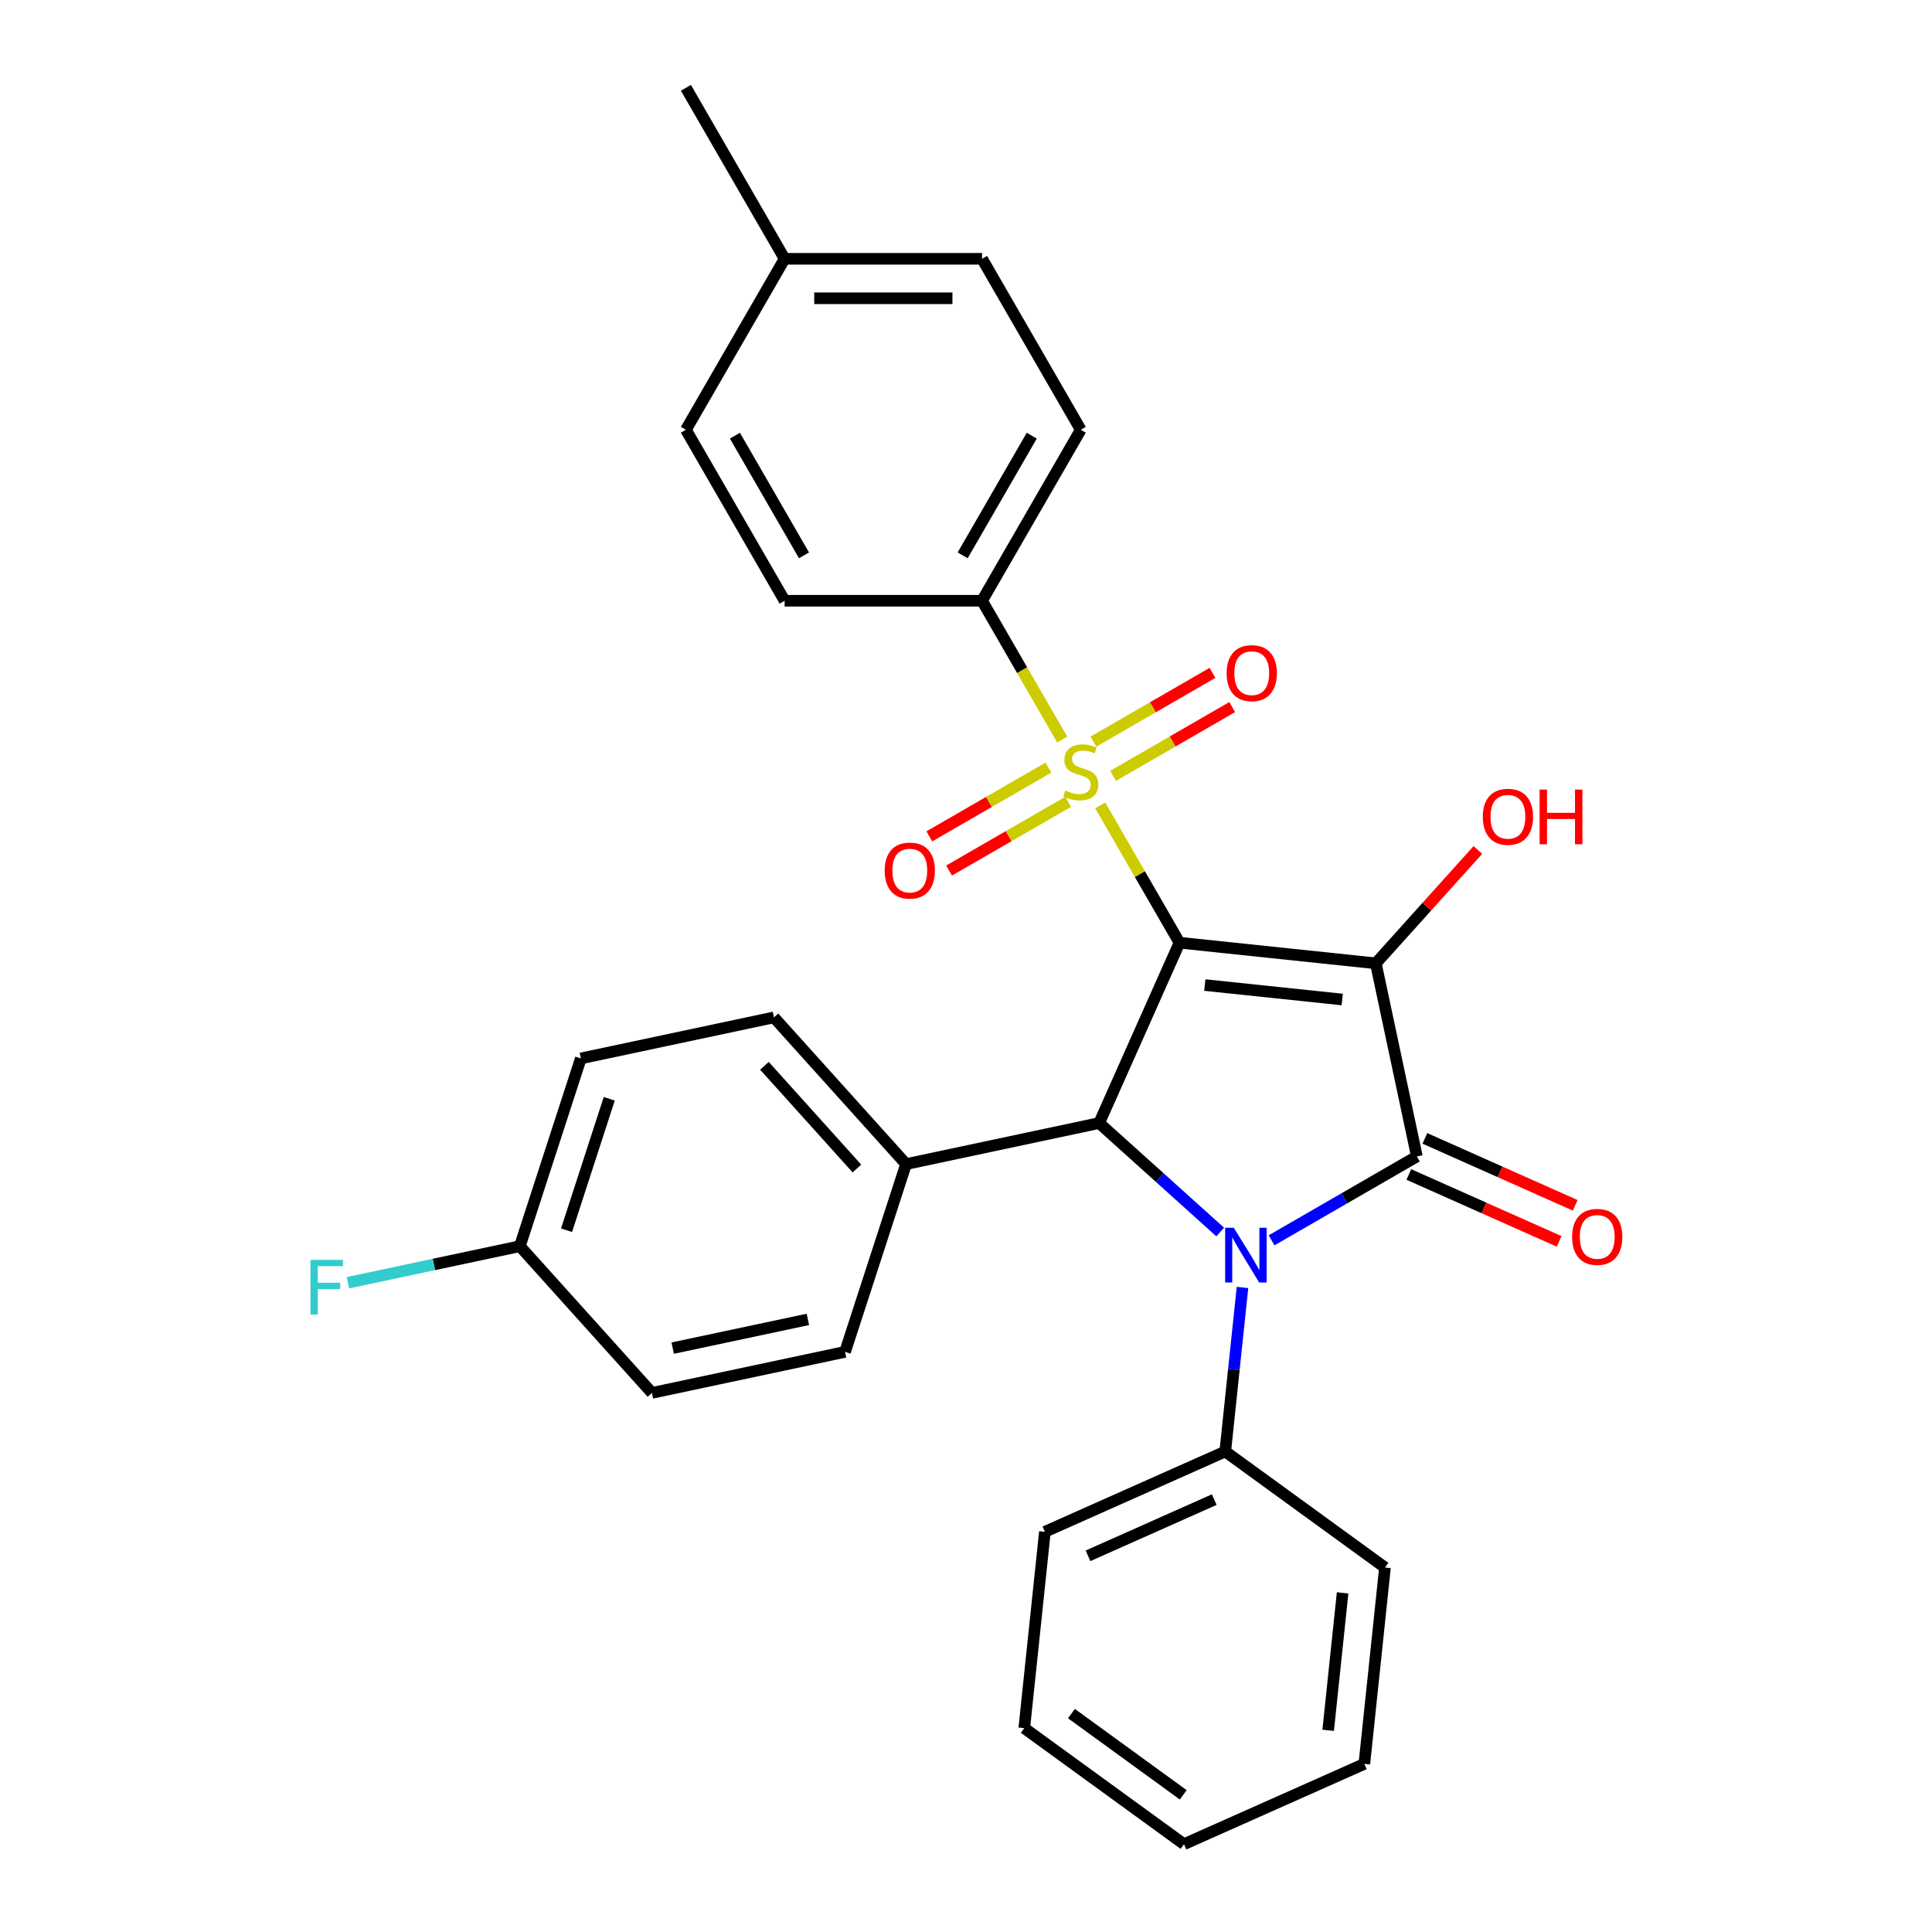 <?xml version='1.0' encoding='iso-8859-1'?>
<svg version='1.1' baseProfile='full'
              xmlns='http://www.w3.org/2000/svg'
                      xmlns:rdkit='http://www.rdkit.org/xml'
                      xmlns:xlink='http://www.w3.org/1999/xlink'
                  xml:space='preserve'
width='1000px' height='1000px' viewBox='0 0 1000 1000'>
<!-- END OF HEADER -->
<rect style='opacity:1.0;fill:#FFFFFF;stroke:none' width='1000' height='1000' x='0' y='0'> </rect>
<path class='bond-0' d='M 610.495,487.936 L 712.122,498.618' style='fill:none;fill-rule:evenodd;stroke:#000000;stroke-width:6px;stroke-linecap:butt;stroke-linejoin:miter;stroke-opacity:1' />
<path class='bond-0' d='M 623.602,509.864 L 694.741,517.341' style='fill:none;fill-rule:evenodd;stroke:#000000;stroke-width:6px;stroke-linecap:butt;stroke-linejoin:miter;stroke-opacity:1' />
<path class='bond-2' d='M 610.495,487.936 L 589.981,452.405' style='fill:none;fill-rule:evenodd;stroke:#000000;stroke-width:6px;stroke-linecap:butt;stroke-linejoin:miter;stroke-opacity:1' />
<path class='bond-2' d='M 589.981,452.405 L 569.467,416.874' style='fill:none;fill-rule:evenodd;stroke:#CCCC00;stroke-width:6px;stroke-linecap:butt;stroke-linejoin:miter;stroke-opacity:1' />
<path class='bond-4' d='M 610.495,487.936 L 568.932,581.288' style='fill:none;fill-rule:evenodd;stroke:#000000;stroke-width:6px;stroke-linecap:butt;stroke-linejoin:miter;stroke-opacity:1' />
<path class='bond-1' d='M 712.122,498.618 L 733.367,598.571' style='fill:none;fill-rule:evenodd;stroke:#000000;stroke-width:6px;stroke-linecap:butt;stroke-linejoin:miter;stroke-opacity:1' />
<path class='bond-11' d='M 712.122,498.618 L 738.532,469.285' style='fill:none;fill-rule:evenodd;stroke:#000000;stroke-width:6px;stroke-linecap:butt;stroke-linejoin:miter;stroke-opacity:1' />
<path class='bond-11' d='M 738.532,469.285 L 764.943,439.953' style='fill:none;fill-rule:evenodd;stroke:#FF0000;stroke-width:6px;stroke-linecap:butt;stroke-linejoin:miter;stroke-opacity:1' />
<path class='bond-9' d='M 729.211,607.906 L 768.11,625.225' style='fill:none;fill-rule:evenodd;stroke:#000000;stroke-width:6px;stroke-linecap:butt;stroke-linejoin:miter;stroke-opacity:1' />
<path class='bond-9' d='M 768.11,625.225 L 807.009,642.544' style='fill:none;fill-rule:evenodd;stroke:#FF0000;stroke-width:6px;stroke-linecap:butt;stroke-linejoin:miter;stroke-opacity:1' />
<path class='bond-9' d='M 737.524,589.236 L 776.423,606.555' style='fill:none;fill-rule:evenodd;stroke:#000000;stroke-width:6px;stroke-linecap:butt;stroke-linejoin:miter;stroke-opacity:1' />
<path class='bond-9' d='M 776.423,606.555 L 815.321,623.874' style='fill:none;fill-rule:evenodd;stroke:#FF0000;stroke-width:6px;stroke-linecap:butt;stroke-linejoin:miter;stroke-opacity:1' />
<path class='bond-29' d='M 733.367,598.571 L 695.767,620.28' style='fill:none;fill-rule:evenodd;stroke:#000000;stroke-width:6px;stroke-linecap:butt;stroke-linejoin:miter;stroke-opacity:1' />
<path class='bond-29' d='M 695.767,620.28 L 658.166,641.989' style='fill:none;fill-rule:evenodd;stroke:#0000FF;stroke-width:6px;stroke-linecap:butt;stroke-linejoin:miter;stroke-opacity:1' />
<path class='bond-5' d='M 549.774,382.765 L 529.041,346.854' style='fill:none;fill-rule:evenodd;stroke:#CCCC00;stroke-width:6px;stroke-linecap:butt;stroke-linejoin:miter;stroke-opacity:1' />
<path class='bond-5' d='M 529.041,346.854 L 508.308,310.943' style='fill:none;fill-rule:evenodd;stroke:#000000;stroke-width:6px;stroke-linecap:butt;stroke-linejoin:miter;stroke-opacity:1' />
<path class='bond-6' d='M 542.657,397.307 L 511.836,415.102' style='fill:none;fill-rule:evenodd;stroke:#CCCC00;stroke-width:6px;stroke-linecap:butt;stroke-linejoin:miter;stroke-opacity:1' />
<path class='bond-6' d='M 511.836,415.102 L 481.014,432.897' style='fill:none;fill-rule:evenodd;stroke:#FF0000;stroke-width:6px;stroke-linecap:butt;stroke-linejoin:miter;stroke-opacity:1' />
<path class='bond-6' d='M 552.876,415.007 L 522.055,432.801' style='fill:none;fill-rule:evenodd;stroke:#CCCC00;stroke-width:6px;stroke-linecap:butt;stroke-linejoin:miter;stroke-opacity:1' />
<path class='bond-6' d='M 522.055,432.801 L 491.233,450.596' style='fill:none;fill-rule:evenodd;stroke:#FF0000;stroke-width:6px;stroke-linecap:butt;stroke-linejoin:miter;stroke-opacity:1' />
<path class='bond-7' d='M 576.145,401.572 L 606.967,383.777' style='fill:none;fill-rule:evenodd;stroke:#CCCC00;stroke-width:6px;stroke-linecap:butt;stroke-linejoin:miter;stroke-opacity:1' />
<path class='bond-7' d='M 606.967,383.777 L 637.788,365.983' style='fill:none;fill-rule:evenodd;stroke:#FF0000;stroke-width:6px;stroke-linecap:butt;stroke-linejoin:miter;stroke-opacity:1' />
<path class='bond-7' d='M 565.927,383.873 L 596.748,366.078' style='fill:none;fill-rule:evenodd;stroke:#CCCC00;stroke-width:6px;stroke-linecap:butt;stroke-linejoin:miter;stroke-opacity:1' />
<path class='bond-7' d='M 596.748,366.078 L 627.569,348.283' style='fill:none;fill-rule:evenodd;stroke:#FF0000;stroke-width:6px;stroke-linecap:butt;stroke-linejoin:miter;stroke-opacity:1' />
<path class='bond-3' d='M 631.576,637.694 L 600.254,609.491' style='fill:none;fill-rule:evenodd;stroke:#0000FF;stroke-width:6px;stroke-linecap:butt;stroke-linejoin:miter;stroke-opacity:1' />
<path class='bond-3' d='M 600.254,609.491 L 568.932,581.288' style='fill:none;fill-rule:evenodd;stroke:#000000;stroke-width:6px;stroke-linecap:butt;stroke-linejoin:miter;stroke-opacity:1' />
<path class='bond-10' d='M 643.114,666.379 L 638.652,708.835' style='fill:none;fill-rule:evenodd;stroke:#0000FF;stroke-width:6px;stroke-linecap:butt;stroke-linejoin:miter;stroke-opacity:1' />
<path class='bond-10' d='M 638.652,708.835 L 634.19,751.292' style='fill:none;fill-rule:evenodd;stroke:#000000;stroke-width:6px;stroke-linecap:butt;stroke-linejoin:miter;stroke-opacity:1' />
<path class='bond-8' d='M 568.932,581.288 L 468.978,602.534' style='fill:none;fill-rule:evenodd;stroke:#000000;stroke-width:6px;stroke-linecap:butt;stroke-linejoin:miter;stroke-opacity:1' />
<path class='bond-12' d='M 508.308,310.943 L 559.401,222.447' style='fill:none;fill-rule:evenodd;stroke:#000000;stroke-width:6px;stroke-linecap:butt;stroke-linejoin:miter;stroke-opacity:1' />
<path class='bond-12' d='M 498.273,287.45 L 534.038,225.503' style='fill:none;fill-rule:evenodd;stroke:#000000;stroke-width:6px;stroke-linecap:butt;stroke-linejoin:miter;stroke-opacity:1' />
<path class='bond-13' d='M 508.308,310.943 L 406.121,310.943' style='fill:none;fill-rule:evenodd;stroke:#000000;stroke-width:6px;stroke-linecap:butt;stroke-linejoin:miter;stroke-opacity:1' />
<path class='bond-14' d='M 468.978,602.534 L 400.602,526.595' style='fill:none;fill-rule:evenodd;stroke:#000000;stroke-width:6px;stroke-linecap:butt;stroke-linejoin:miter;stroke-opacity:1' />
<path class='bond-14' d='M 443.534,604.818 L 395.67,551.661' style='fill:none;fill-rule:evenodd;stroke:#000000;stroke-width:6px;stroke-linecap:butt;stroke-linejoin:miter;stroke-opacity:1' />
<path class='bond-15' d='M 468.978,602.534 L 437.4,699.72' style='fill:none;fill-rule:evenodd;stroke:#000000;stroke-width:6px;stroke-linecap:butt;stroke-linejoin:miter;stroke-opacity:1' />
<path class='bond-23' d='M 634.19,751.292 L 540.837,792.855' style='fill:none;fill-rule:evenodd;stroke:#000000;stroke-width:6px;stroke-linecap:butt;stroke-linejoin:miter;stroke-opacity:1' />
<path class='bond-23' d='M 628.499,776.196 L 563.153,805.291' style='fill:none;fill-rule:evenodd;stroke:#000000;stroke-width:6px;stroke-linecap:butt;stroke-linejoin:miter;stroke-opacity:1' />
<path class='bond-24' d='M 634.19,751.292 L 716.86,811.355' style='fill:none;fill-rule:evenodd;stroke:#000000;stroke-width:6px;stroke-linecap:butt;stroke-linejoin:miter;stroke-opacity:1' />
<path class='bond-19' d='M 559.401,222.447 L 508.308,133.951' style='fill:none;fill-rule:evenodd;stroke:#000000;stroke-width:6px;stroke-linecap:butt;stroke-linejoin:miter;stroke-opacity:1' />
<path class='bond-20' d='M 406.121,310.943 L 355.028,222.447' style='fill:none;fill-rule:evenodd;stroke:#000000;stroke-width:6px;stroke-linecap:butt;stroke-linejoin:miter;stroke-opacity:1' />
<path class='bond-20' d='M 416.156,287.45 L 380.391,225.503' style='fill:none;fill-rule:evenodd;stroke:#000000;stroke-width:6px;stroke-linecap:butt;stroke-linejoin:miter;stroke-opacity:1' />
<path class='bond-18' d='M 400.602,526.595 L 300.648,547.84' style='fill:none;fill-rule:evenodd;stroke:#000000;stroke-width:6px;stroke-linecap:butt;stroke-linejoin:miter;stroke-opacity:1' />
<path class='bond-17' d='M 437.4,699.72 L 337.447,720.965' style='fill:none;fill-rule:evenodd;stroke:#000000;stroke-width:6px;stroke-linecap:butt;stroke-linejoin:miter;stroke-opacity:1' />
<path class='bond-17' d='M 418.158,682.916 L 348.191,697.788' style='fill:none;fill-rule:evenodd;stroke:#000000;stroke-width:6px;stroke-linecap:butt;stroke-linejoin:miter;stroke-opacity:1' />
<path class='bond-16' d='M 269.07,645.026 L 337.447,720.965' style='fill:none;fill-rule:evenodd;stroke:#000000;stroke-width:6px;stroke-linecap:butt;stroke-linejoin:miter;stroke-opacity:1' />
<path class='bond-22' d='M 269.07,645.026 L 224.581,654.482' style='fill:none;fill-rule:evenodd;stroke:#000000;stroke-width:6px;stroke-linecap:butt;stroke-linejoin:miter;stroke-opacity:1' />
<path class='bond-22' d='M 224.581,654.482 L 180.091,663.939' style='fill:none;fill-rule:evenodd;stroke:#33CCCC;stroke-width:6px;stroke-linecap:butt;stroke-linejoin:miter;stroke-opacity:1' />
<path class='bond-30' d='M 269.07,645.026 L 300.648,547.84' style='fill:none;fill-rule:evenodd;stroke:#000000;stroke-width:6px;stroke-linecap:butt;stroke-linejoin:miter;stroke-opacity:1' />
<path class='bond-30' d='M 293.244,636.763 L 315.348,568.734' style='fill:none;fill-rule:evenodd;stroke:#000000;stroke-width:6px;stroke-linecap:butt;stroke-linejoin:miter;stroke-opacity:1' />
<path class='bond-31' d='M 508.308,133.951 L 406.121,133.951' style='fill:none;fill-rule:evenodd;stroke:#000000;stroke-width:6px;stroke-linecap:butt;stroke-linejoin:miter;stroke-opacity:1' />
<path class='bond-31' d='M 492.98,154.388 L 421.449,154.388' style='fill:none;fill-rule:evenodd;stroke:#000000;stroke-width:6px;stroke-linecap:butt;stroke-linejoin:miter;stroke-opacity:1' />
<path class='bond-21' d='M 355.028,222.447 L 406.121,133.951' style='fill:none;fill-rule:evenodd;stroke:#000000;stroke-width:6px;stroke-linecap:butt;stroke-linejoin:miter;stroke-opacity:1' />
<path class='bond-25' d='M 406.121,133.951 L 355.028,45.455' style='fill:none;fill-rule:evenodd;stroke:#000000;stroke-width:6px;stroke-linecap:butt;stroke-linejoin:miter;stroke-opacity:1' />
<path class='bond-26' d='M 540.837,792.855 L 530.156,894.482' style='fill:none;fill-rule:evenodd;stroke:#000000;stroke-width:6px;stroke-linecap:butt;stroke-linejoin:miter;stroke-opacity:1' />
<path class='bond-27' d='M 716.86,811.355 L 706.179,912.982' style='fill:none;fill-rule:evenodd;stroke:#000000;stroke-width:6px;stroke-linecap:butt;stroke-linejoin:miter;stroke-opacity:1' />
<path class='bond-27' d='M 694.933,824.463 L 687.456,895.602' style='fill:none;fill-rule:evenodd;stroke:#000000;stroke-width:6px;stroke-linecap:butt;stroke-linejoin:miter;stroke-opacity:1' />
<path class='bond-32' d='M 530.156,894.482 L 612.827,954.545' style='fill:none;fill-rule:evenodd;stroke:#000000;stroke-width:6px;stroke-linecap:butt;stroke-linejoin:miter;stroke-opacity:1' />
<path class='bond-32' d='M 554.569,886.957 L 612.439,929.002' style='fill:none;fill-rule:evenodd;stroke:#000000;stroke-width:6px;stroke-linecap:butt;stroke-linejoin:miter;stroke-opacity:1' />
<path class='bond-28' d='M 706.179,912.982 L 612.827,954.545' style='fill:none;fill-rule:evenodd;stroke:#000000;stroke-width:6px;stroke-linecap:butt;stroke-linejoin:miter;stroke-opacity:1' />
<path  class='atom-3' d='M 551.401 409.16
Q 551.721 409.28, 553.041 409.84
Q 554.361 410.4, 555.801 410.76
Q 557.281 411.08, 558.721 411.08
Q 561.401 411.08, 562.961 409.8
Q 564.521 408.48, 564.521 406.2
Q 564.521 404.64, 563.721 403.68
Q 562.961 402.72, 561.761 402.2
Q 560.561 401.68, 558.561 401.08
Q 556.041 400.32, 554.521 399.6
Q 553.041 398.88, 551.961 397.36
Q 550.921 395.84, 550.921 393.28
Q 550.921 389.72, 553.321 387.52
Q 555.761 385.32, 560.561 385.32
Q 563.841 385.32, 567.561 386.88
L 566.641 389.96
Q 563.241 388.56, 560.681 388.56
Q 557.921 388.56, 556.401 389.72
Q 554.881 390.84, 554.921 392.8
Q 554.921 394.32, 555.681 395.24
Q 556.481 396.16, 557.601 396.68
Q 558.761 397.2, 560.681 397.8
Q 563.241 398.6, 564.761 399.4
Q 566.281 400.2, 567.361 401.84
Q 568.481 403.44, 568.481 406.2
Q 568.481 410.12, 565.841 412.24
Q 563.241 414.32, 558.881 414.32
Q 556.361 414.32, 554.441 413.76
Q 552.561 413.24, 550.321 412.32
L 551.401 409.16
' fill='#CCCC00'/>
<path  class='atom-4' d='M 638.611 635.505
L 647.891 650.505
Q 648.811 651.985, 650.291 654.665
Q 651.771 657.345, 651.851 657.505
L 651.851 635.505
L 655.611 635.505
L 655.611 663.825
L 651.731 663.825
L 641.771 647.425
Q 640.611 645.505, 639.371 643.305
Q 638.171 641.105, 637.811 640.425
L 637.811 663.825
L 634.131 663.825
L 634.131 635.505
L 638.611 635.505
' fill='#0000FF'/>
<path  class='atom-7' d='M 457.905 450.613
Q 457.905 443.813, 461.265 440.013
Q 464.625 436.213, 470.905 436.213
Q 477.185 436.213, 480.545 440.013
Q 483.905 443.813, 483.905 450.613
Q 483.905 457.493, 480.505 461.413
Q 477.105 465.293, 470.905 465.293
Q 464.665 465.293, 461.265 461.413
Q 457.905 457.533, 457.905 450.613
M 470.905 462.093
Q 475.225 462.093, 477.545 459.213
Q 479.905 456.293, 479.905 450.613
Q 479.905 445.053, 477.545 442.253
Q 475.225 439.413, 470.905 439.413
Q 466.585 439.413, 464.225 442.213
Q 461.905 445.013, 461.905 450.613
Q 461.905 456.333, 464.225 459.213
Q 466.585 462.093, 470.905 462.093
' fill='#FF0000'/>
<path  class='atom-8' d='M 634.898 348.426
Q 634.898 341.626, 638.258 337.826
Q 641.618 334.026, 647.898 334.026
Q 654.178 334.026, 657.538 337.826
Q 660.898 341.626, 660.898 348.426
Q 660.898 355.306, 657.498 359.226
Q 654.098 363.106, 647.898 363.106
Q 641.658 363.106, 638.258 359.226
Q 634.898 355.346, 634.898 348.426
M 647.898 359.906
Q 652.218 359.906, 654.538 357.026
Q 656.898 354.106, 656.898 348.426
Q 656.898 342.866, 654.538 340.066
Q 652.218 337.226, 647.898 337.226
Q 643.578 337.226, 641.218 340.026
Q 638.898 342.826, 638.898 348.426
Q 638.898 354.146, 641.218 357.026
Q 643.578 359.906, 647.898 359.906
' fill='#FF0000'/>
<path  class='atom-10' d='M 813.72 640.214
Q 813.72 633.414, 817.08 629.614
Q 820.44 625.814, 826.72 625.814
Q 833 625.814, 836.36 629.614
Q 839.72 633.414, 839.72 640.214
Q 839.72 647.094, 836.32 651.014
Q 832.92 654.894, 826.72 654.894
Q 820.48 654.894, 817.08 651.014
Q 813.72 647.134, 813.72 640.214
M 826.72 651.694
Q 831.04 651.694, 833.36 648.814
Q 835.72 645.894, 835.72 640.214
Q 835.72 634.654, 833.36 631.854
Q 831.04 629.014, 826.72 629.014
Q 822.4 629.014, 820.04 631.814
Q 817.72 634.614, 817.72 640.214
Q 817.72 645.934, 820.04 648.814
Q 822.4 651.694, 826.72 651.694
' fill='#FF0000'/>
<path  class='atom-12' d='M 767.498 422.758
Q 767.498 415.958, 770.858 412.158
Q 774.218 408.358, 780.498 408.358
Q 786.778 408.358, 790.138 412.158
Q 793.498 415.958, 793.498 422.758
Q 793.498 429.638, 790.098 433.558
Q 786.698 437.438, 780.498 437.438
Q 774.258 437.438, 770.858 433.558
Q 767.498 429.678, 767.498 422.758
M 780.498 434.238
Q 784.818 434.238, 787.138 431.358
Q 789.498 428.438, 789.498 422.758
Q 789.498 417.198, 787.138 414.398
Q 784.818 411.558, 780.498 411.558
Q 776.178 411.558, 773.818 414.358
Q 771.498 417.158, 771.498 422.758
Q 771.498 428.478, 773.818 431.358
Q 776.178 434.238, 780.498 434.238
' fill='#FF0000'/>
<path  class='atom-12' d='M 796.898 408.678
L 800.738 408.678
L 800.738 420.718
L 815.218 420.718
L 815.218 408.678
L 819.058 408.678
L 819.058 436.998
L 815.218 436.998
L 815.218 423.918
L 800.738 423.918
L 800.738 436.998
L 796.898 436.998
L 796.898 408.678
' fill='#FF0000'/>
<path  class='atom-23' d='M 160.697 652.112
L 177.537 652.112
L 177.537 655.352
L 164.497 655.352
L 164.497 663.952
L 176.097 663.952
L 176.097 667.232
L 164.497 667.232
L 164.497 680.432
L 160.697 680.432
L 160.697 652.112
' fill='#33CCCC'/>
</svg>
